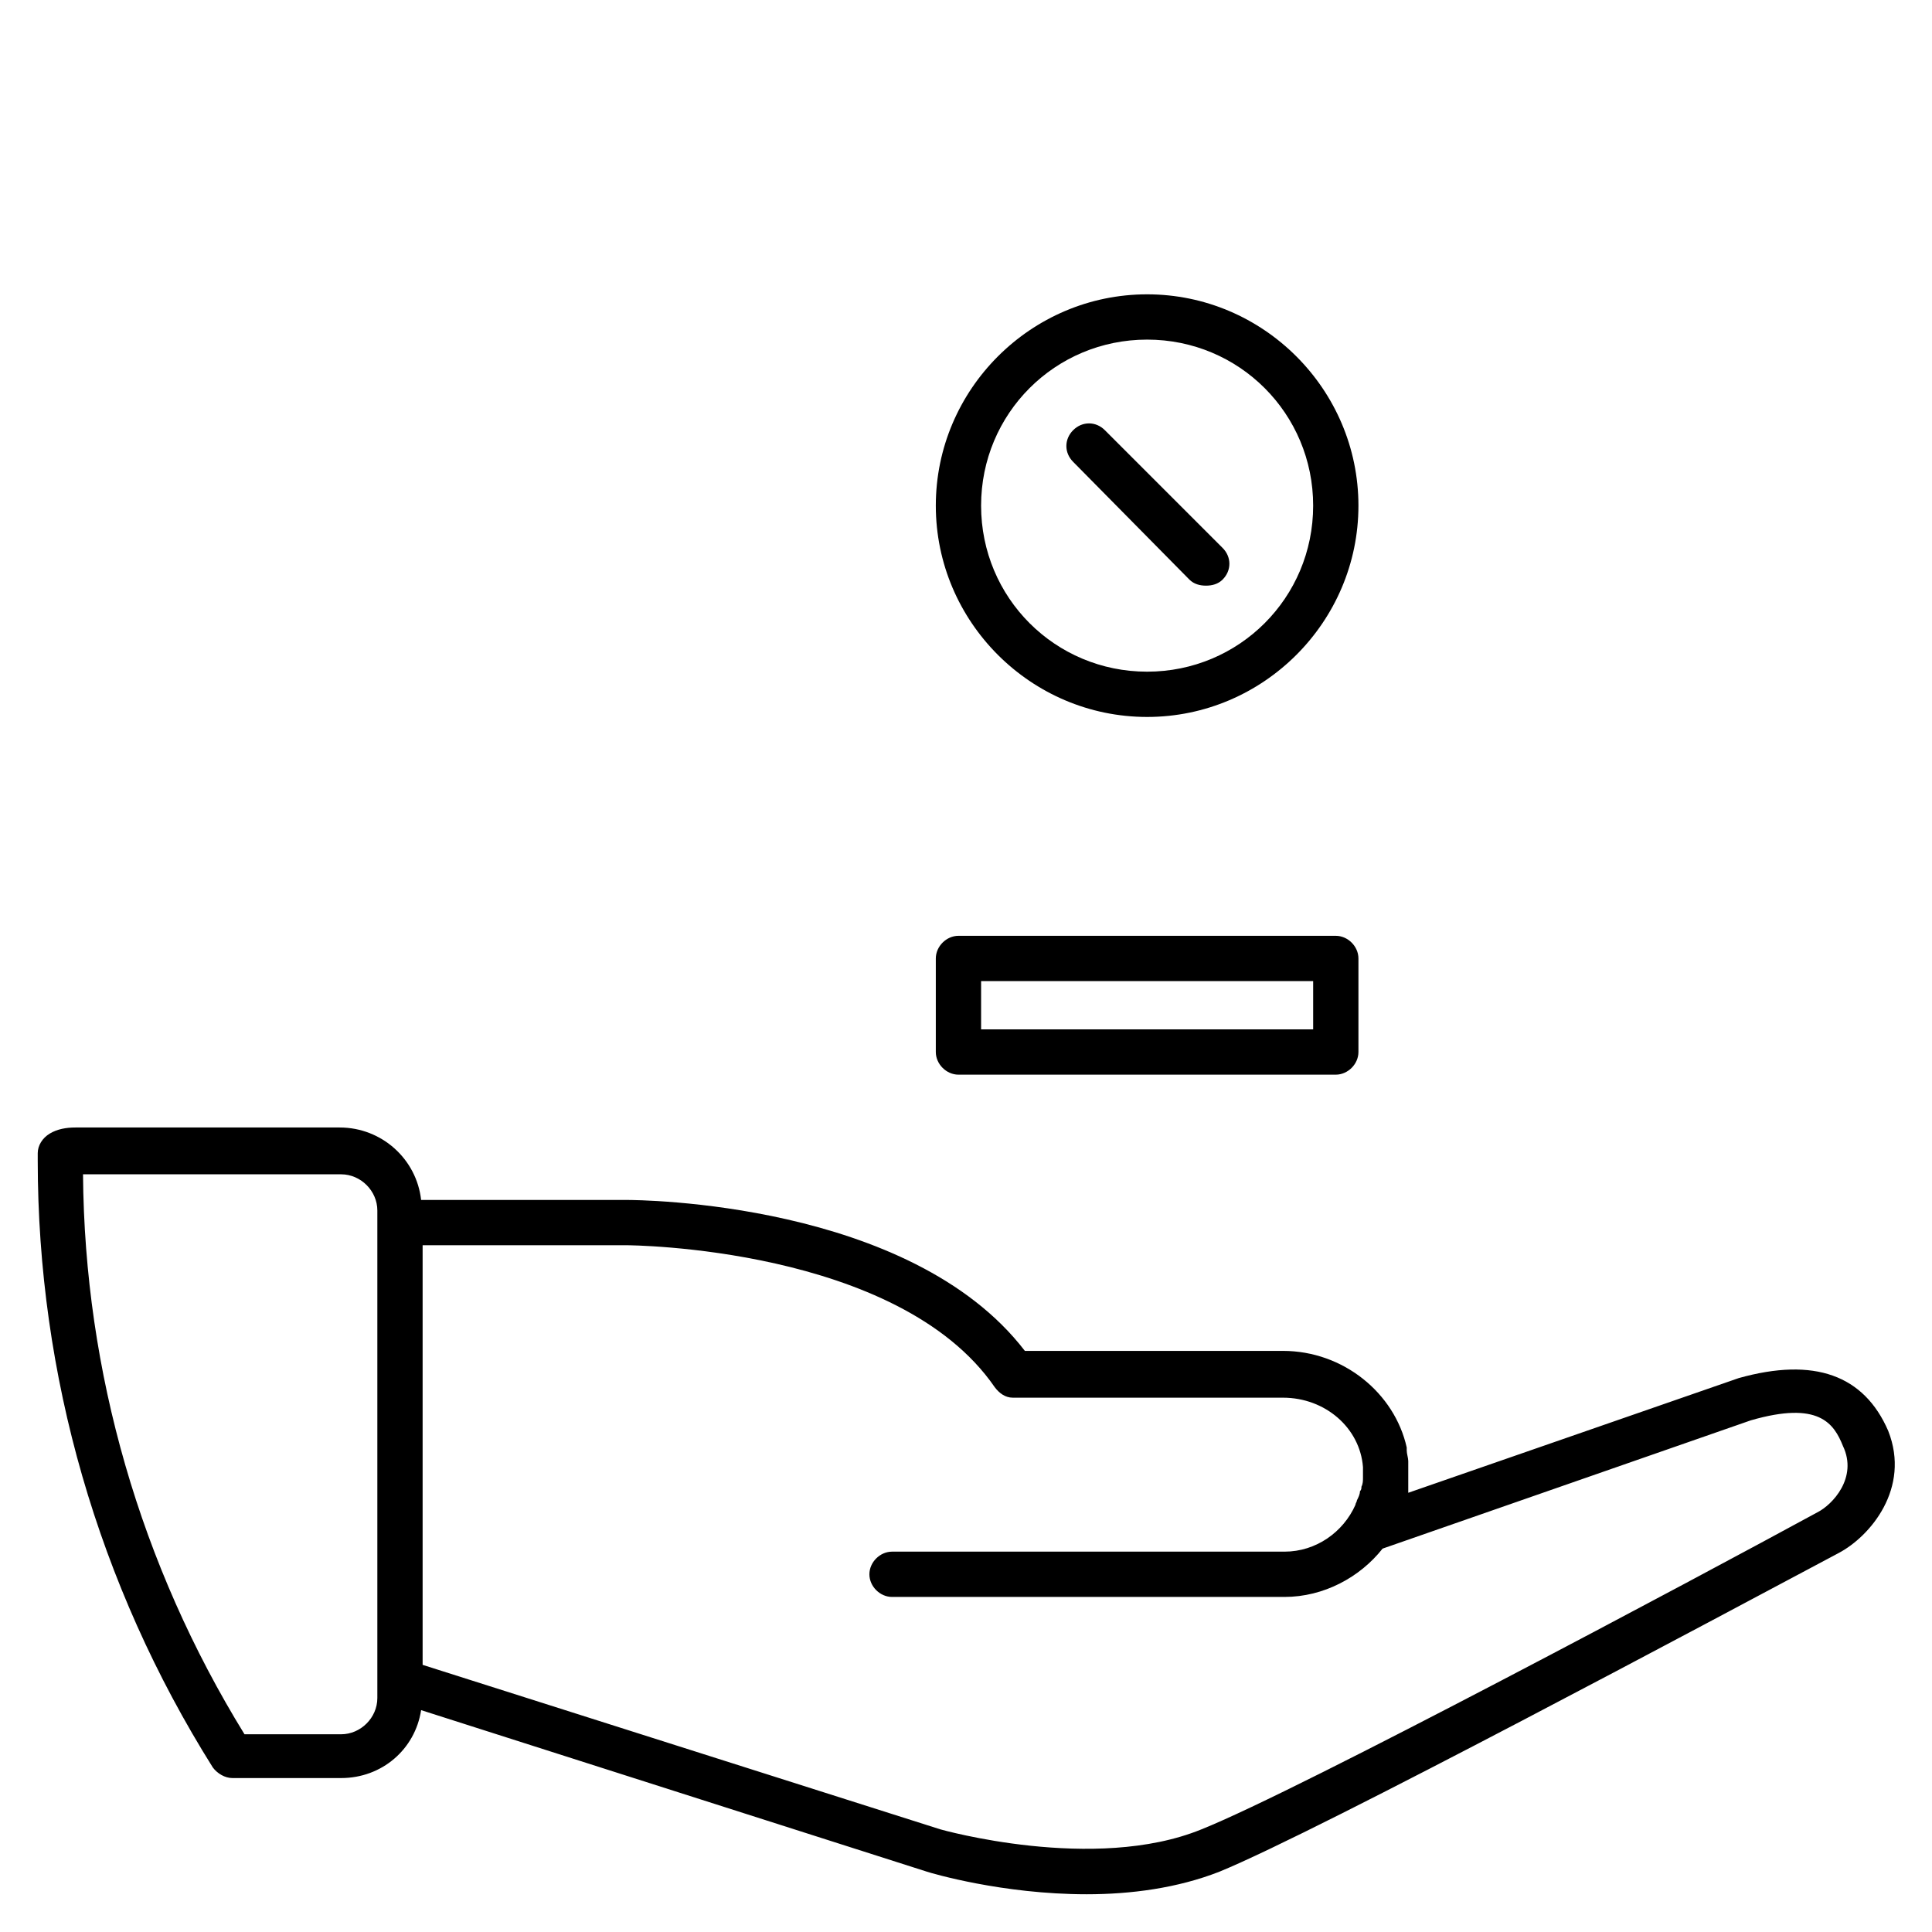 <svg xmlns:dc="http://purl.org/dc/elements/1.1/" xmlns:cc="http://creativecommons.org/ns#" xmlns:rdf="http://www.w3.org/1999/02/22-rdf-syntax-ns#" xmlns:svg="http://www.w3.org/2000/svg" xmlns="http://www.w3.org/2000/svg" xmlns:sodipodi="http://sodipodi.sourceforge.net/DTD/sodipodi-0.dtd" xmlns:inkscape="http://www.inkscape.org/namespaces/inkscape" version="1.1" x="0px" y="0px" viewBox="0 0 128 128" enable-background="new 0 0 128 128" xml:space="preserve"><path  d="M 76 19.5 C 68.3 19.5 62 25.8 62 33.5 C 62 41.2 68.3 47.5 76 47.5 C 83.7 47.5 90 41.2 90 33.5 C 90 25.8 83.7 19.5 76 19.5 z M 76 22.5 C 82.1 22.5 87 27.4 87 33.5 C 87 39.6 82.1 44.5 76 44.5 C 69.9 44.5 65 39.6 65 33.5 C 65 27.4 69.9 22.5 76 22.5 z M 72.15 28.051 C 71.775 28.051 71.4 28.2 71.1 28.5 C 70.5 29.1 70.5 30 71.1 30.6 L 78.801 38.4 C 79.101 38.7 79.5 38.801 79.9 38.801 C 80.3 38.801 80.7 38.7 81 38.4 C 81.6 37.8 81.6 36.901 81 36.301 L 73.199 28.5 C 72.899 28.2 72.525 28.051 72.15 28.051 z M 63.5 62 C 62.7 62 62 62.7 62 63.5 L 62 69.699 C 62 70.499 62.7 71.199 63.5 71.199 L 88.5 71.199 C 89.3 71.199 90 70.499 90 69.699 L 90 63.5 C 90 62.7 89.3 62 88.5 62 L 63.5 62 z M 65 65 L 87 65 L 87 68.199 L 65 68.199 L 65 65 z M 5 74.699 C 4.4 74.699 3.801 74.8 3.301 75.1 C 2.801 75.4 2.5 75.9 2.5 76.4 L 2.5 76.6 L 2.5 76.9 C 2.5 91.1 6.5 105 14.1 117.1 C 14.4 117.5 14.9 117.801 15.4 117.801 L 22.6 117.801 C 25.3 117.801 27.5 115.901 27.9 113.301 L 61.4 124 C 61.7 124.1 66.4 125.5 72 125.5 C 74.9 125.5 78.001 125.1 80.801 124 C 87.401 121.3 113.901 107.1 121.801 102.9 C 123.901 101.8 126.6 98.601 125.1 94.801 C 123.5 91.101 120.199 89.901 115.199 91.301 L 93.301 98.9 L 93.301 98.699 L 93.301 98.199 L 93.301 97.801 L 93.301 97.699 L 93.301 97.301 L 93.301 97 L 93.301 96.9 L 93.301 96.801 C 93.301 96.601 93.199 96.3 93.199 96.1 L 93.199 96 L 93.199 95.9 C 92.399 92.3 89 89.5 85 89.5 L 67.9 89.5 C 60.3 79.6 42.3 79.5 41.5 79.5 L 27.9 79.5 C 27.6 76.8 25.3 74.699 22.5 74.699 L 5 74.699 z M 5.5 77.801 L 22.6 77.801 C 23.9 77.801 25 78.899 25 80.199 L 25 112.5 C 25 113.8 23.9 114.9 22.6 114.9 L 16.199 114.9 C 9.299 103.7 5.6 90.901 5.5 77.801 z M 28 82.5 L 41.5 82.5 C 41.7 82.5 59.5 82.6 65.9 91.9 C 66.2 92.3 66.6 92.6 67.1 92.6 L 85 92.6 C 87.8 92.6 90.101 94.599 90.301 97.199 L 90.301 97.4 L 90.301 97.9 C 90.301 98.1 90.299 98.3 90.199 98.5 C 90.199 98.6 90.2 98.701 90.1 98.801 C 90.1 99.001 90 99.2 89.9 99.4 C 89.9 99.5 89.801 99.599 89.801 99.699 C 89.001 101.499 87.2 102.801 85.1 102.801 L 59.1 102.801 C 58.3 102.801 57.6 103.501 57.6 104.301 C 57.6 105.101 58.3 105.801 59.1 105.801 L 85.1 105.801 C 87.7 105.801 90.1 104.5 91.6 102.6 L 116 94.1 C 120.5 92.8 121.5 94.301 122.1 95.801 C 123.1 97.901 121.4 99.699 120.4 100.199 C 112.5 104.499 86.1 118.599 79.6 121.199 C 72.5 124.099 62.301 121.199 62.301 121.199 L 28 110.301 L 28 82.5 z "  stroke="none"></path></svg>